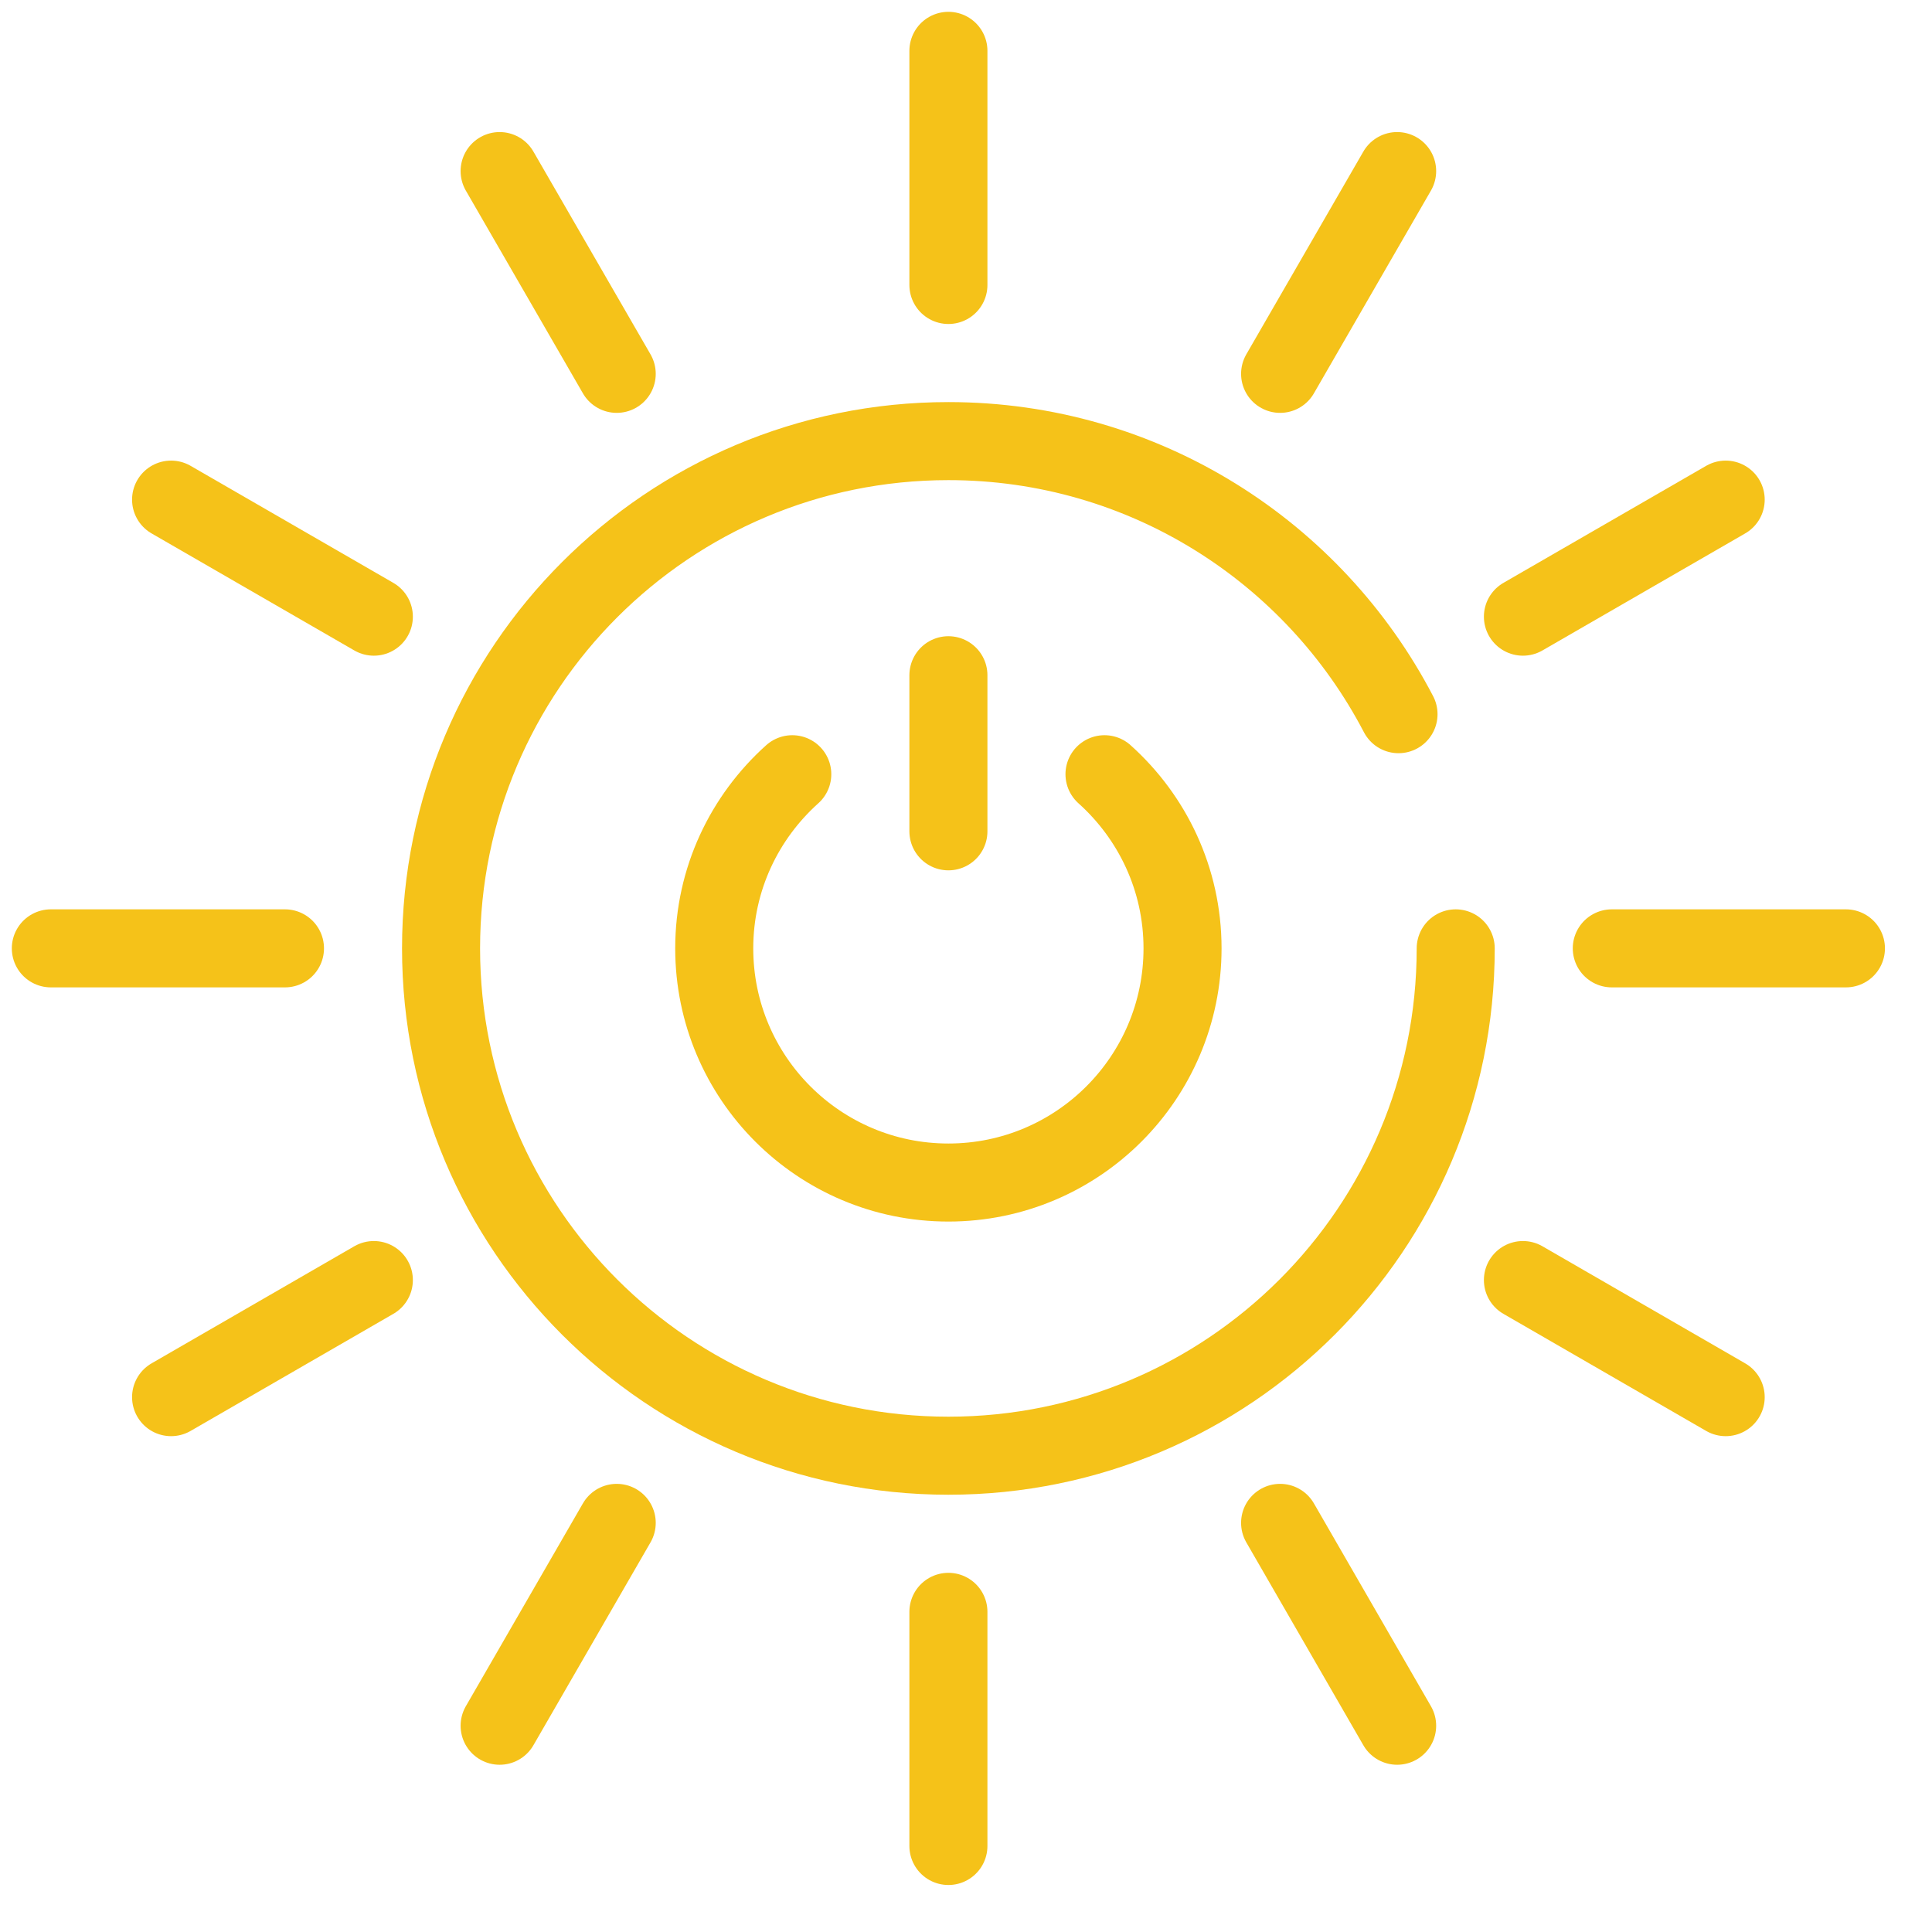 <svg width="38" height="38" viewBox="0 0 38 38" fill="none" xmlns="http://www.w3.org/2000/svg">
<path d="M28.632 18.653C28.632 24.164 24.165 28.632 18.654 28.632C13.143 28.632 8.675 24.164 8.675 18.653C8.675 13.143 13.143 8.676 18.654 8.676C22.503 8.676 25.843 10.855 27.507 14.047" stroke="#F5C219" stroke-width="1.535" stroke-miterlimit="10" stroke-linecap="round" stroke-linejoin="round"/>
<path d="M18.654 31.703V36.308" stroke="#F5C219" stroke-width="1.535" stroke-miterlimit="10" stroke-linecap="round" stroke-linejoin="round"/>
<path d="M18.654 1V5.605" stroke="#F5C219" stroke-width="1.535" stroke-miterlimit="10" stroke-linecap="round" stroke-linejoin="round"/>
<path d="M18.654 13.281V16.351" stroke="#F5C219" stroke-width="1.535" stroke-miterlimit="10" stroke-linecap="round" stroke-linejoin="round"/>
<path d="M31.702 18.653H36.307" stroke="#F5C219" stroke-width="1.535" stroke-miterlimit="10" stroke-linecap="round" stroke-linejoin="round"/>
<path d="M1 18.653H5.605" stroke="#F5C219" stroke-width="1.535" stroke-miterlimit="10" stroke-linecap="round" stroke-linejoin="round"/>
<path d="M25.178 29.953L27.48 33.943" stroke="#F5C219" stroke-width="1.535" stroke-miterlimit="10" stroke-linecap="round" stroke-linejoin="round"/>
<path d="M9.827 3.365L12.13 7.353" stroke="#F5C219" stroke-width="1.535" stroke-miterlimit="10" stroke-linecap="round" stroke-linejoin="round"/>
<path d="M29.954 25.177L33.942 27.48" stroke="#F5C219" stroke-width="1.535" stroke-miterlimit="10" stroke-linecap="round" stroke-linejoin="round"/>
<path d="M3.365 9.827L7.353 12.129" stroke="#F5C219" stroke-width="1.535" stroke-miterlimit="10" stroke-linecap="round" stroke-linejoin="round"/>
<path d="M12.13 29.953L9.827 33.943" stroke="#F5C219" stroke-width="1.535" stroke-miterlimit="10" stroke-linecap="round" stroke-linejoin="round"/>
<path d="M27.48 3.365L25.178 7.353" stroke="#F5C219" stroke-width="1.535" stroke-miterlimit="10" stroke-linecap="round" stroke-linejoin="round"/>
<path d="M7.353 25.177L3.365 27.48" stroke="#F5C219" stroke-width="1.535" stroke-miterlimit="10" stroke-linecap="round" stroke-linejoin="round"/>
<path d="M33.942 9.827L29.954 12.129" stroke="#F5C219" stroke-width="1.535" stroke-miterlimit="10" stroke-linecap="round" stroke-linejoin="round"/>
<path d="M15.583 15.228C14.643 16.071 14.048 17.292 14.048 18.653C14.048 21.197 16.11 23.259 18.654 23.259C21.197 23.259 23.259 21.197 23.259 18.653C23.259 17.291 22.664 16.071 21.724 15.228" stroke="#F5C219" stroke-width="1.535" stroke-miterlimit="10" stroke-linecap="round" stroke-linejoin="round"/>
</svg>
